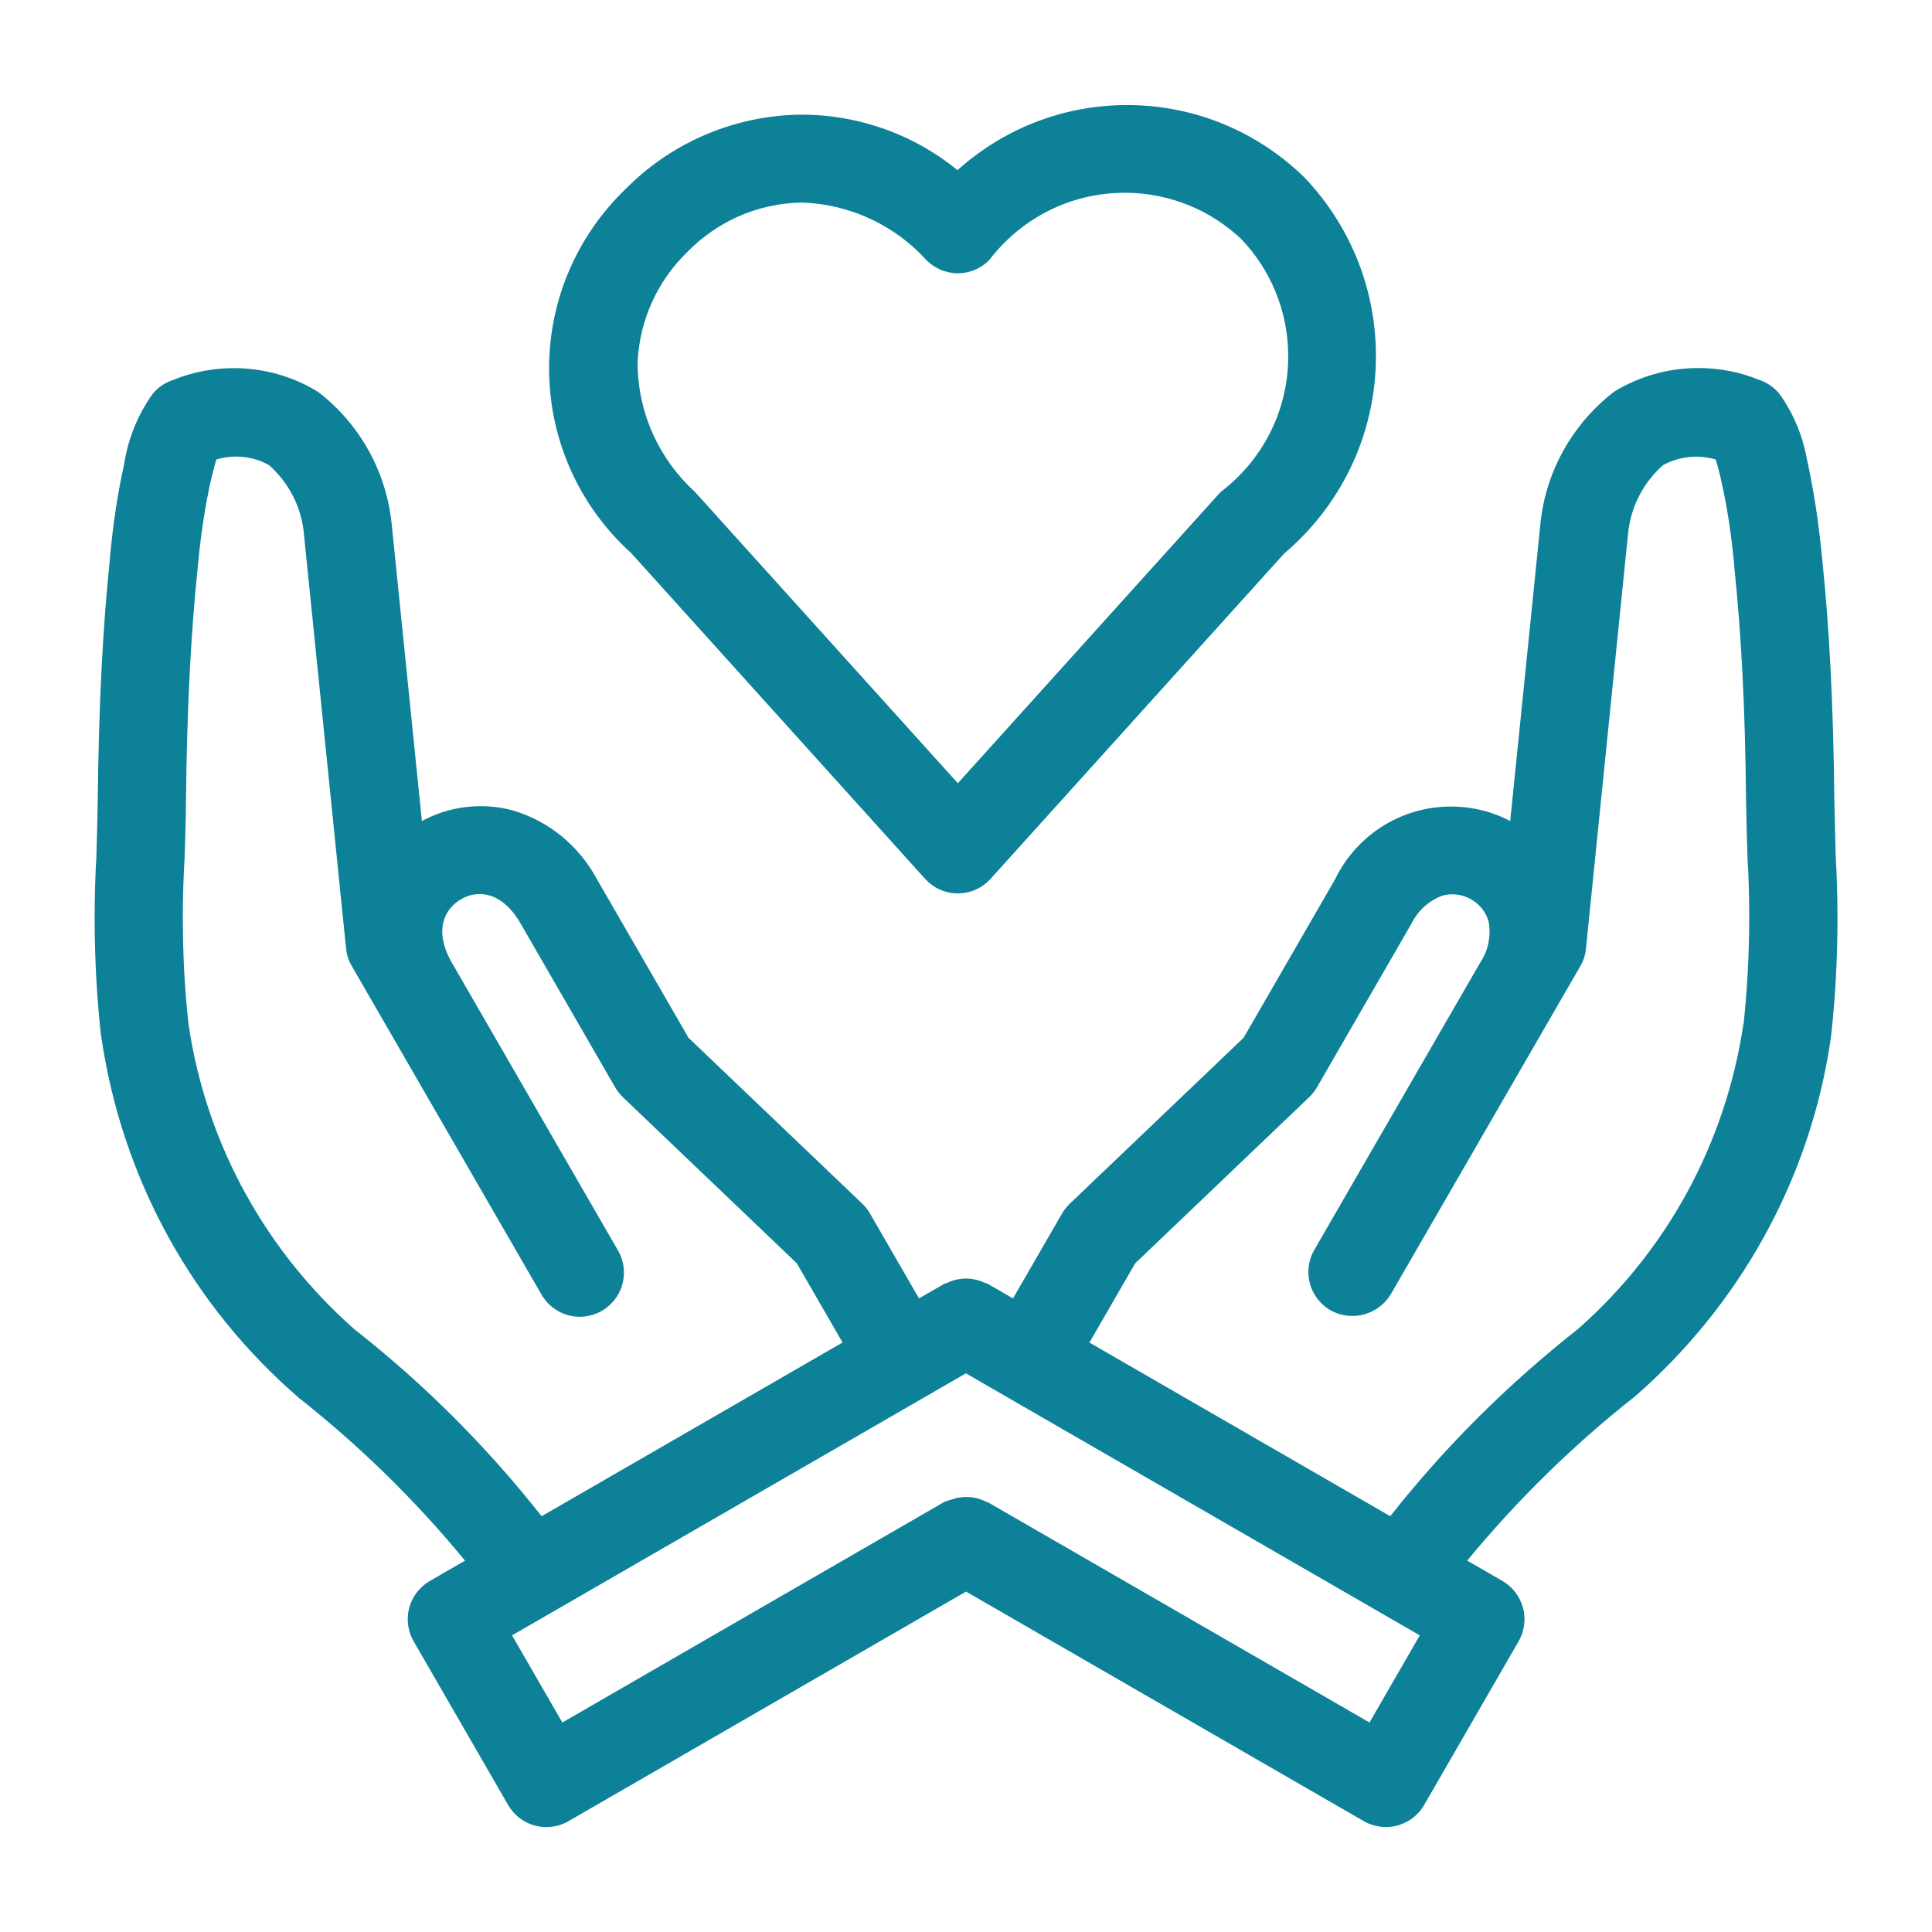 <?xml version="1.0" encoding="UTF-8" standalone="no"?>
<!-- Created with Inkscape (http://www.inkscape.org/) -->

<svg
   width="217.094mm"
   height="217.094mm"
   viewBox="0 0 217.094 217.094"
   version="1.1"
   id="svg1"
   xml:space="preserve"
   xmlns="http://www.w3.org/2000/svg"
   xmlns:svg="http://www.w3.org/2000/svg"><defs
     id="defs1" /><g
     id="layer1"
     transform="translate(984.997,-714.811)"><g
       id="g31"><rect
         style="font-variation-settings:'wght' 400;fill:#ff0000;fill-opacity:0;stroke:#0c8198;stroke-width:0;stroke-linecap:round;stroke-linejoin:round;stroke-dasharray:none;stroke-opacity:1;paint-order:stroke fill markers"
         id="rect30-3"
         width="217.094"
         height="217.094"
         x="-984.997"
         y="714.811" /><g
         style="fill:#0c8198;fill-opacity:1"
         id="g2"
         transform="matrix(6.615,0,0,6.615,-982.618,716.694)"><path
           d="M 30.822,14.245 30.799,13.271 C 30.783,11.692 30.717,10.398 30.592,9.197 30.533,8.574 30.445,8.017 30.325,7.472 l 0.017,0.093 C 30.271,7.126 30.104,6.735 29.864,6.401 L 29.87,6.409 C 29.779,6.297 29.659,6.212 29.52,6.167 L 29.515,6.166 C 29.211,6.04 28.858,5.967 28.489,5.967 c -0.531,0 -1.026,0.151 -1.446,0.412 l 0.012,-0.007 c -0.698,0.541 -1.166,1.35 -1.251,2.269 l -10e-4,0.013 -0.509,5.008 c -0.292,-0.155 -0.639,-0.246 -1.007,-0.246 -0.861,0 -1.605,0.498 -1.961,1.222 l -0.006,0.013 -1.555,2.693 -2.953,2.819 c -0.051,0.048 -0.095,0.104 -0.13,0.165 l -0.002,0.003 -0.832,1.44 -0.43,-0.248 c -0.016,-0.009 -0.035,-0.009 -0.052,-0.017 -0.092,-0.045 -0.201,-0.072 -0.316,-0.072 -0.115,0 -0.223,0.026 -0.32,0.074 l 0.004,-0.002 c -0.017,0.008 -0.036,0.008 -0.053,0.017 l -0.43,0.248 -0.831,-1.44 c -0.037,-0.064 -0.081,-0.12 -0.131,-0.168 v 0 L 11.336,17.344 9.781,14.651 C 9.477,14.086 8.968,13.665 8.356,13.483 L 8.339,13.479 C 8.179,13.435 7.995,13.41 7.805,13.41 c -0.366,0 -0.71,0.094 -1.009,0.259 L 6.807,13.664 6.299,8.667 C 6.216,7.73 5.747,6.917 5.053,6.379 L 5.046,6.374 C 4.638,6.12 4.142,5.969 3.611,5.969 3.241,5.969 2.889,6.042 2.567,6.175 L 2.585,6.168 C 2.441,6.214 2.32,6.299 2.231,6.41 L 2.23,6.411 C 1.99,6.748 1.82,7.151 1.751,7.587 L 1.749,7.603 C 1.648,8.048 1.563,8.593 1.512,9.148 L 1.508,9.201 c -0.124,1.197 -0.189,2.491 -0.207,4.072 -0.004,0.328 -0.014,0.656 -0.023,0.984 -0.019,0.314 -0.03,0.682 -0.03,1.052 0,0.701 0.039,1.392 0.116,2.072 L 1.356,17.298 c 0.358,2.481 1.583,4.625 3.354,6.156 l 0.013,0.011 c 1.048,0.83 1.971,1.736 2.791,2.73 l 0.025,0.031 -0.597,0.345 c -0.226,0.132 -0.375,0.374 -0.375,0.65 0,0.138 0.037,0.268 0.102,0.379 l -0.002,-0.004 1.605,2.781 c 0.099,0.17 0.259,0.296 0.45,0.348 l 0.005,10e-4 c 0.057,0.016 0.123,0.025 0.191,0.025 0.001,0 0.002,0 0.004,0 v 0 c 10e-4,0 10e-4,0 0.002,0 0.137,0 0.266,-0.037 0.377,-0.102 l -0.004,0.002 6.753,-3.9 6.757,3.9 c 0.108,0.062 0.237,0.099 0.375,0.1 v 0 C 23.458,30.75 23.7,30.601 23.83,30.38 l 0.002,-0.004 1.605,-2.781 c 0.062,-0.108 0.099,-0.237 0.099,-0.375 0,-0.069 -0.009,-0.135 -0.026,-0.198 l 10e-4,0.005 C 25.458,26.831 25.332,26.67 25.165,26.572 L 25.161,26.57 24.563,26.225 c 0.853,-1.032 1.784,-1.944 2.802,-2.751 l 0.038,-0.029 c 1.77,-1.54 2.987,-3.677 3.337,-6.094 l 0.006,-0.054 c 0.068,-0.595 0.107,-1.285 0.107,-1.983 0,-0.376 -0.011,-0.748 -0.033,-1.118 l 0.002,0.051 z M 5.674,22.307 C 4.181,20.995 3.153,19.186 2.847,17.141 L 2.841,17.094 C 2.78,16.557 2.746,15.935 2.746,15.305 c 0,-0.353 0.011,-0.704 0.032,-1.051 L 2.776,14.302 C 2.787,13.964 2.797,13.626 2.8,13.288 2.817,11.754 2.88,10.504 2.999,9.352 3.049,8.798 3.127,8.3 3.235,7.813 L 3.22,7.893 C 3.246,7.777 3.278,7.635 3.317,7.52 3.417,7.489 3.531,7.471 3.65,7.471 c 0.206,0 0.4,0.054 0.567,0.149 L 4.211,7.617 C 4.545,7.914 4.766,8.331 4.805,8.8 v 0.007 l 0.714,7.02 c 0.012,0.111 0.046,0.213 0.099,0.302 l -0.002,-0.004 3.218,5.573 c 0.131,0.231 0.375,0.385 0.655,0.385 0.414,0 0.75,-0.336 0.75,-0.75 0,-0.142 -0.04,-0.275 -0.108,-0.388 l 0.002,0.003 -2.815,-4.876 C 7.002,15.523 7.189,15.154 7.47,14.992 7.746,14.827 8.163,14.849 8.482,15.4 l 1.608,2.786 c 0.037,0.064 0.081,0.119 0.132,0.168 v 0 l 2.953,2.82 0.778,1.346 -5.112,2.951 C 7.903,24.284 6.862,23.244 5.713,22.337 l -0.04,-0.03 z m 17.23,6.668 -6.477,-3.738 c -0.011,-0.006 -0.024,-0.006 -0.035,-0.011 -0.066,-0.035 -0.143,-0.061 -0.225,-0.074 l -0.004,-0.001 -0.054,-0.004 c -0.018,-0.002 -0.039,-0.002 -0.061,-0.002 -0.058,0 -0.115,0.007 -0.17,0.02 l 0.005,-10e-4 c -0.024,0.006 -0.046,0.015 -0.069,0.022 -0.051,0.012 -0.096,0.027 -0.139,0.045 l 0.005,-0.002 -6.487,3.746 -0.855,-1.48 7.71,-4.451 7.71,4.451 z m 6.354,-11.88 c -0.309,2.082 -1.328,3.882 -2.8,5.185 l -0.009,0.008 c -1.198,0.943 -2.246,1.989 -3.162,3.144 l -0.03,0.039 -5.111,-2.95 0.778,-1.346 2.953,-2.82 c 0.051,-0.048 0.095,-0.104 0.131,-0.165 l 0.002,-0.003 1.609,-2.786 c 0.11,-0.221 0.298,-0.39 0.527,-0.473 l 0.007,-0.002 c 0.047,-0.012 0.1,-0.019 0.156,-0.019 0.118,0 0.229,0.032 0.324,0.087 L 24.63,14.992 c 0.144,0.082 0.251,0.216 0.296,0.375 l 0.001,0.004 c 0.01,0.052 0.016,0.113 0.016,0.174 0,0.196 -0.06,0.378 -0.163,0.529 l 0.002,-0.003 -2.816,4.876 c -0.063,0.108 -0.1,0.237 -0.1,0.375 0,0.277 0.149,0.518 0.372,0.649 l 0.004,0.002 c 0.107,0.06 0.234,0.096 0.37,0.096 0.277,0 0.519,-0.147 0.653,-0.368 l 0.002,-0.003 3.219,-5.573 c 0.051,-0.086 0.085,-0.187 0.095,-0.296 v -0.003 l 0.713,-7.027 c 0.042,-0.473 0.263,-0.887 0.594,-1.18 L 27.89,7.617 c 0.163,-0.091 0.357,-0.144 0.563,-0.144 0.117,0 0.231,0.017 0.338,0.049 L 28.783,7.52 c 0.035,0.106 0.072,0.244 0.101,0.384 l 0.005,0.026 c 0.089,0.396 0.164,0.882 0.209,1.377 l 0.003,0.047 c 0.121,1.152 0.184,2.402 0.199,3.935 0.004,0.334 0.014,0.669 0.025,1.003 0.019,0.299 0.029,0.648 0.029,1 0,0.635 -0.035,1.263 -0.102,1.88 l 0.007,-0.076 z M 15.354,14.643 c 0.138,0.153 0.336,0.248 0.557,0.248 0.221,0 0.419,-0.095 0.556,-0.247 l 0.001,-10e-4 4.984,-5.523 c 0.958,-0.811 1.561,-2.014 1.561,-3.358 0,-1.18 -0.466,-2.252 -1.223,-3.041 l 0.001,0.002 C 21.016,1.967 19.956,1.5 18.786,1.5 c -1.109,0 -2.12,0.42 -2.884,1.109 L 15.906,2.606 C 15.187,2.019 14.26,1.663 13.249,1.663 c -0.042,0 -0.083,10e-4 -0.124,0.002 h 0.006 c -1.132,0.046 -2.144,0.526 -2.88,1.277 L 10.25,2.943 C 9.459,3.712 8.968,4.786 8.968,5.974 c 0,1.241 0.535,2.357 1.387,3.13 l 0.004,0.003 z M 11.311,4.001 c 0.494,-0.51 1.181,-0.831 1.943,-0.845 h 0.003 c 0.843,0.027 1.595,0.399 2.122,0.979 l 0.002,0.002 c 0.136,0.136 0.323,0.22 0.53,0.22 0.207,0 0.395,-0.084 0.53,-0.22 v 0 c 0.533,-0.7 1.366,-1.147 2.304,-1.147 0.77,0 1.47,0.301 1.987,0.793 L 20.731,3.782 c 0.491,0.516 0.792,1.216 0.792,1.986 0,0.938 -0.447,1.771 -1.141,2.299 L 20.375,8.072 20.35,8.1 15.911,13.02 11.446,8.072 C 10.847,7.526 10.472,6.742 10.471,5.871 v 0 C 10.505,5.135 10.82,4.479 11.31,4.001 L 11.311,4 Z"
           id="path1-83"
           style="fill:#0c8198;fill-opacity:1" /></g></g></g></svg>

